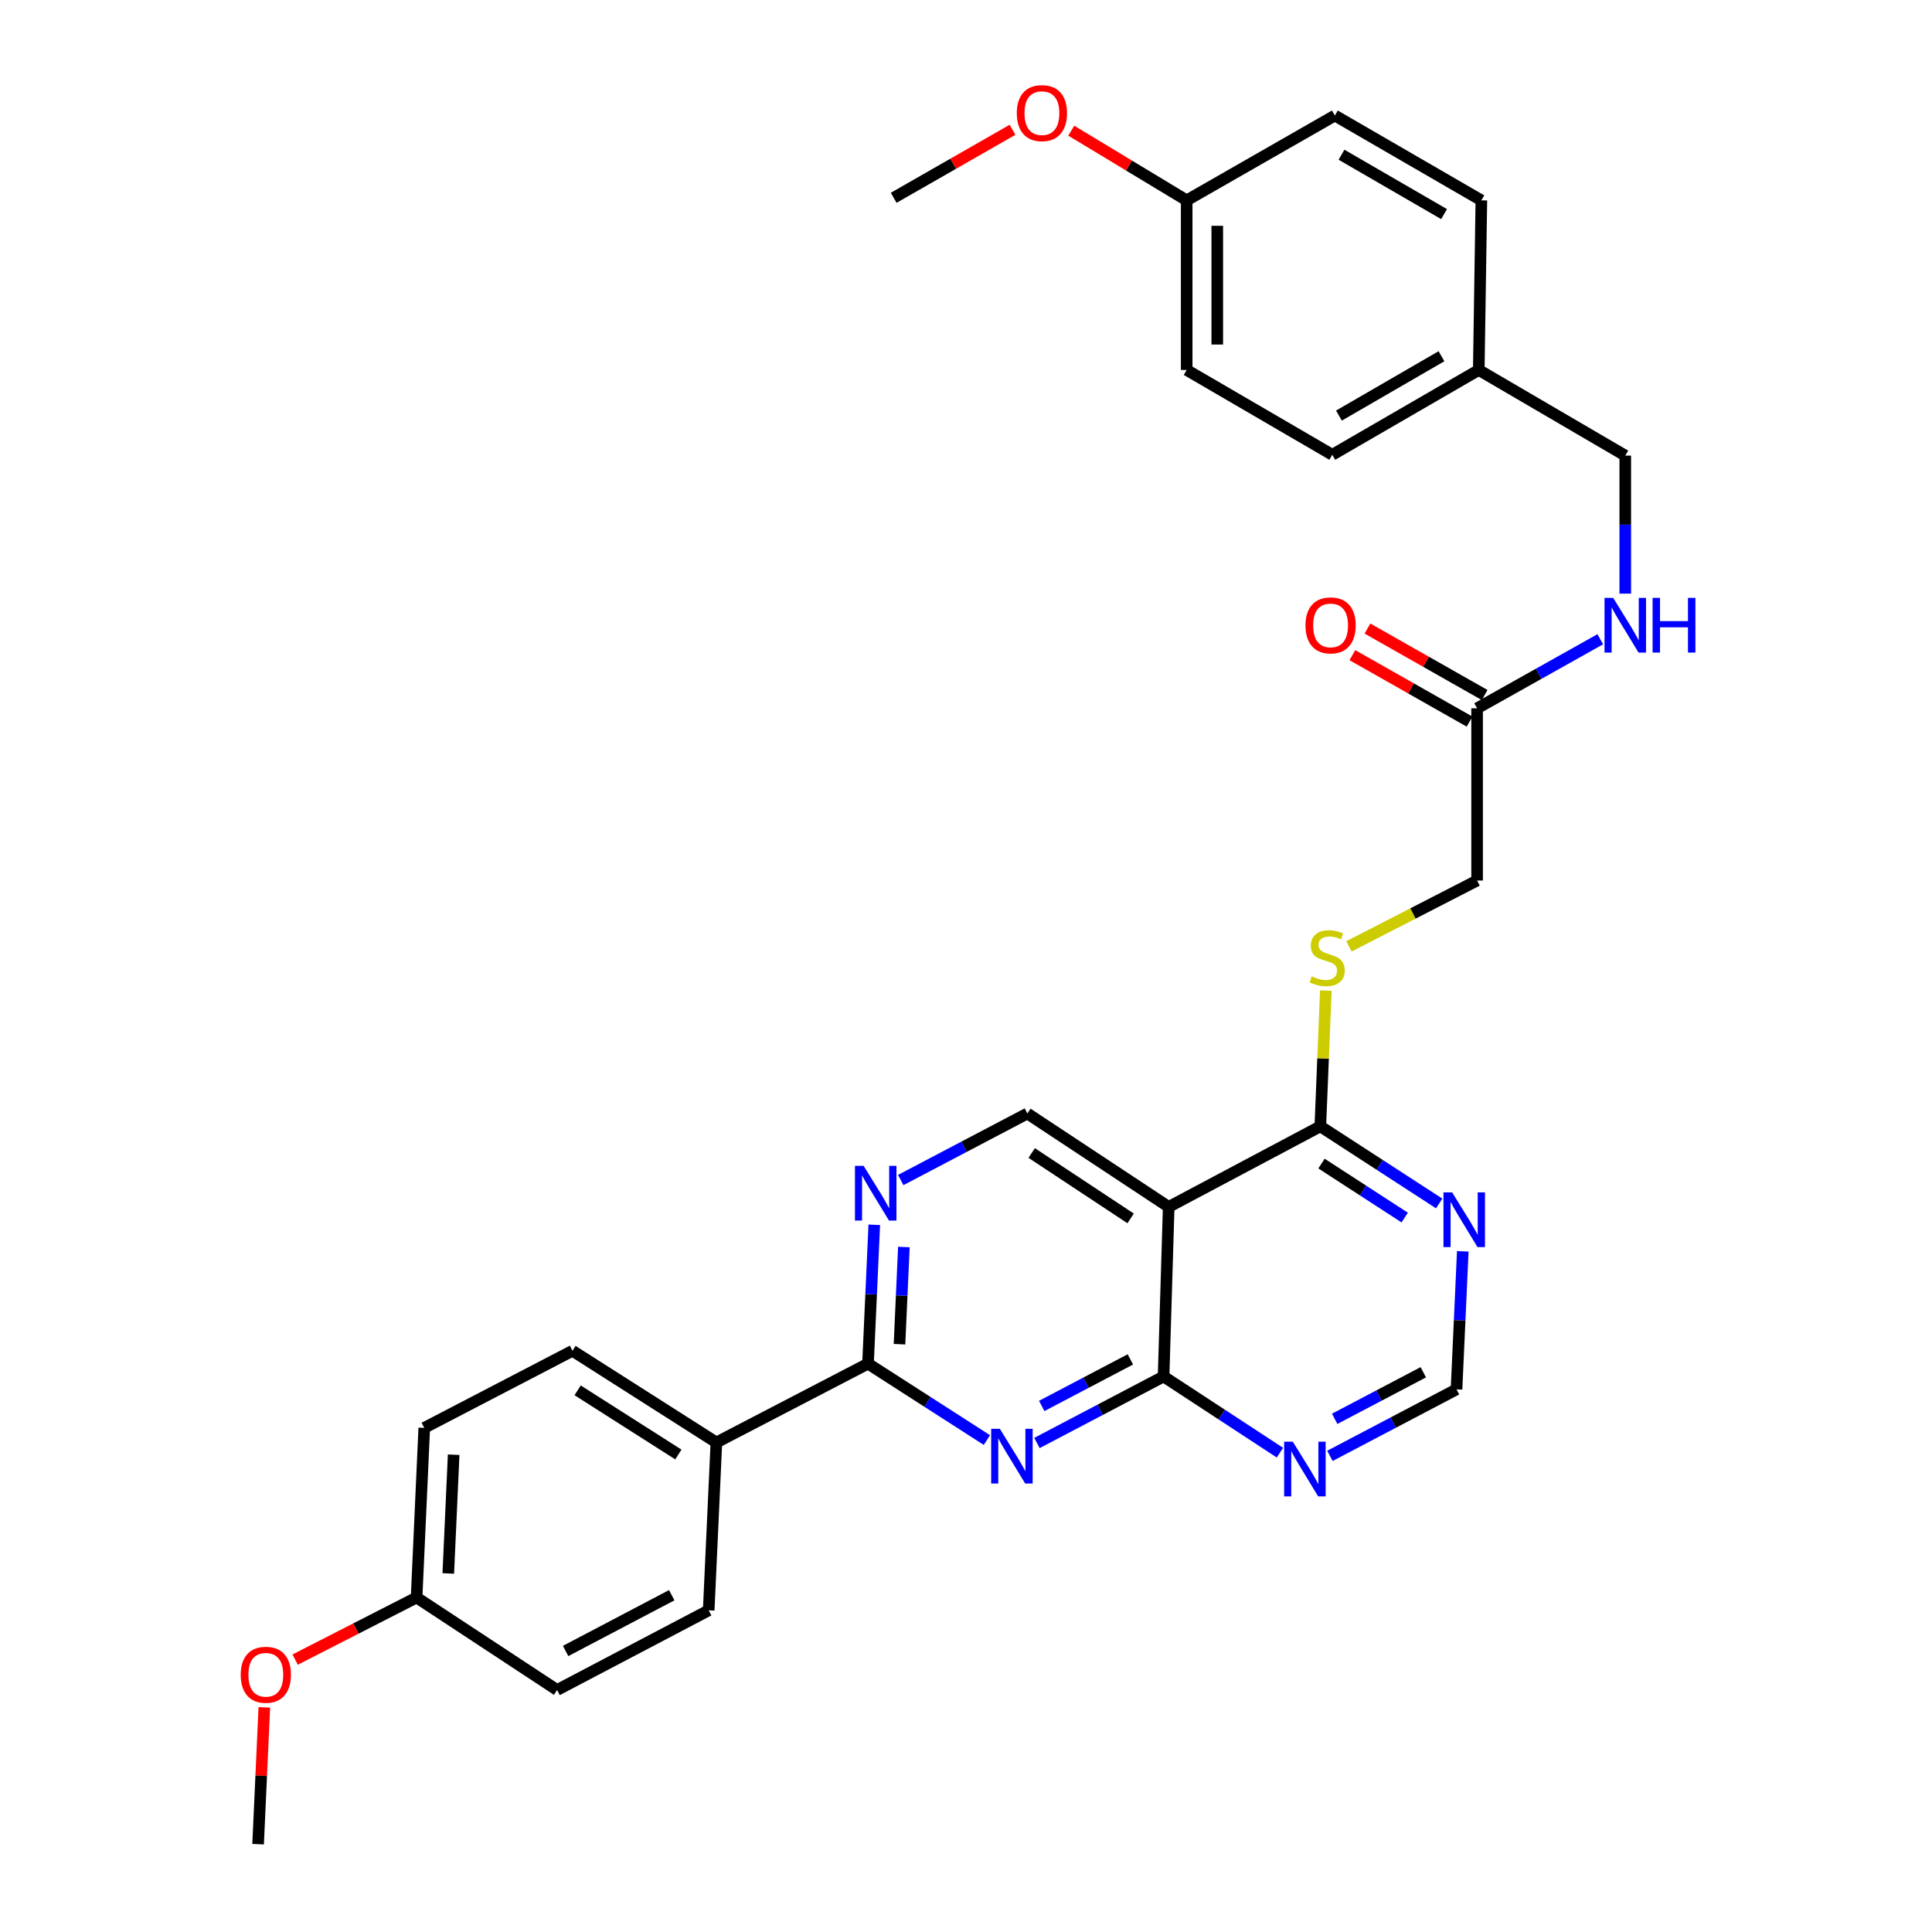<?xml version='1.0' encoding='iso-8859-1'?>
<svg version='1.1' baseProfile='full'
              xmlns='http://www.w3.org/2000/svg'
                      xmlns:rdkit='http://www.rdkit.org/xml'
                      xmlns:xlink='http://www.w3.org/1999/xlink'
                  xml:space='preserve'
width='1000px' height='1000px' viewBox='0 0 1000 1000'>
<!-- END OF HEADER -->
<rect style='opacity:1.0;fill:#FFFFFF;stroke:none' width='1000' height='1000' x='0' y='0'> </rect>
<path class='bond-0' d='M 536.722,746.891 L 569.496,729.679' style='fill:none;fill-rule:evenodd;stroke:#0000FF;stroke-width:6px;stroke-linecap:butt;stroke-linejoin:miter;stroke-opacity:1' />
<path class='bond-0' d='M 569.496,729.679 L 602.269,712.466' style='fill:none;fill-rule:evenodd;stroke:#000000;stroke-width:6px;stroke-linecap:butt;stroke-linejoin:miter;stroke-opacity:1' />
<path class='bond-0' d='M 539.195,727.715 L 562.136,715.666' style='fill:none;fill-rule:evenodd;stroke:#0000FF;stroke-width:6px;stroke-linecap:butt;stroke-linejoin:miter;stroke-opacity:1' />
<path class='bond-0' d='M 562.136,715.666 L 585.078,703.617' style='fill:none;fill-rule:evenodd;stroke:#000000;stroke-width:6px;stroke-linecap:butt;stroke-linejoin:miter;stroke-opacity:1' />
<path class='bond-2' d='M 510.812,745.371 L 480.046,725.599' style='fill:none;fill-rule:evenodd;stroke:#0000FF;stroke-width:6px;stroke-linecap:butt;stroke-linejoin:miter;stroke-opacity:1' />
<path class='bond-2' d='M 480.046,725.599 L 449.28,705.827' style='fill:none;fill-rule:evenodd;stroke:#000000;stroke-width:6px;stroke-linecap:butt;stroke-linejoin:miter;stroke-opacity:1' />
<path class='bond-1' d='M 602.269,712.466 L 604.916,624.694' style='fill:none;fill-rule:evenodd;stroke:#000000;stroke-width:6px;stroke-linecap:butt;stroke-linejoin:miter;stroke-opacity:1' />
<path class='bond-5' d='M 602.269,712.466 L 632.376,732.181' style='fill:none;fill-rule:evenodd;stroke:#000000;stroke-width:6px;stroke-linecap:butt;stroke-linejoin:miter;stroke-opacity:1' />
<path class='bond-5' d='M 632.376,732.181 L 662.484,751.897' style='fill:none;fill-rule:evenodd;stroke:#0000FF;stroke-width:6px;stroke-linecap:butt;stroke-linejoin:miter;stroke-opacity:1' />
<path class='bond-4' d='M 604.916,624.694 L 683.393,582.998' style='fill:none;fill-rule:evenodd;stroke:#000000;stroke-width:6px;stroke-linecap:butt;stroke-linejoin:miter;stroke-opacity:1' />
<path class='bond-31' d='M 604.916,624.694 L 531.758,576.342' style='fill:none;fill-rule:evenodd;stroke:#000000;stroke-width:6px;stroke-linecap:butt;stroke-linejoin:miter;stroke-opacity:1' />
<path class='bond-31' d='M 585.215,630.645 L 534.005,596.799' style='fill:none;fill-rule:evenodd;stroke:#000000;stroke-width:6px;stroke-linecap:butt;stroke-linejoin:miter;stroke-opacity:1' />
<path class='bond-3' d='M 449.28,705.827 L 450.902,669.892' style='fill:none;fill-rule:evenodd;stroke:#000000;stroke-width:6px;stroke-linecap:butt;stroke-linejoin:miter;stroke-opacity:1' />
<path class='bond-3' d='M 450.902,669.892 L 452.524,633.958' style='fill:none;fill-rule:evenodd;stroke:#0000FF;stroke-width:6px;stroke-linecap:butt;stroke-linejoin:miter;stroke-opacity:1' />
<path class='bond-3' d='M 465.578,695.76 L 466.713,670.606' style='fill:none;fill-rule:evenodd;stroke:#000000;stroke-width:6px;stroke-linecap:butt;stroke-linejoin:miter;stroke-opacity:1' />
<path class='bond-3' d='M 466.713,670.606 L 467.849,645.452' style='fill:none;fill-rule:evenodd;stroke:#0000FF;stroke-width:6px;stroke-linecap:butt;stroke-linejoin:miter;stroke-opacity:1' />
<path class='bond-11' d='M 449.28,705.827 L 370.803,746.618' style='fill:none;fill-rule:evenodd;stroke:#000000;stroke-width:6px;stroke-linecap:butt;stroke-linejoin:miter;stroke-opacity:1' />
<path class='bond-7' d='M 466.22,610.781 L 498.989,593.561' style='fill:none;fill-rule:evenodd;stroke:#0000FF;stroke-width:6px;stroke-linecap:butt;stroke-linejoin:miter;stroke-opacity:1' />
<path class='bond-7' d='M 498.989,593.561 L 531.758,576.342' style='fill:none;fill-rule:evenodd;stroke:#000000;stroke-width:6px;stroke-linecap:butt;stroke-linejoin:miter;stroke-opacity:1' />
<path class='bond-8' d='M 683.393,582.998 L 684.822,547.852' style='fill:none;fill-rule:evenodd;stroke:#000000;stroke-width:6px;stroke-linecap:butt;stroke-linejoin:miter;stroke-opacity:1' />
<path class='bond-8' d='M 684.822,547.852 L 686.252,512.705' style='fill:none;fill-rule:evenodd;stroke:#CCCC00;stroke-width:6px;stroke-linecap:butt;stroke-linejoin:miter;stroke-opacity:1' />
<path class='bond-33' d='M 683.393,582.998 L 714.156,602.957' style='fill:none;fill-rule:evenodd;stroke:#000000;stroke-width:6px;stroke-linecap:butt;stroke-linejoin:miter;stroke-opacity:1' />
<path class='bond-33' d='M 714.156,602.957 L 744.919,622.916' style='fill:none;fill-rule:evenodd;stroke:#0000FF;stroke-width:6px;stroke-linecap:butt;stroke-linejoin:miter;stroke-opacity:1' />
<path class='bond-33' d='M 684.008,602.263 L 705.542,616.235' style='fill:none;fill-rule:evenodd;stroke:#000000;stroke-width:6px;stroke-linecap:butt;stroke-linejoin:miter;stroke-opacity:1' />
<path class='bond-33' d='M 705.542,616.235 L 727.075,630.206' style='fill:none;fill-rule:evenodd;stroke:#0000FF;stroke-width:6px;stroke-linecap:butt;stroke-linejoin:miter;stroke-opacity:1' />
<path class='bond-9' d='M 688.365,753.554 L 721.126,736.343' style='fill:none;fill-rule:evenodd;stroke:#0000FF;stroke-width:6px;stroke-linecap:butt;stroke-linejoin:miter;stroke-opacity:1' />
<path class='bond-9' d='M 721.126,736.343 L 753.887,719.131' style='fill:none;fill-rule:evenodd;stroke:#000000;stroke-width:6px;stroke-linecap:butt;stroke-linejoin:miter;stroke-opacity:1' />
<path class='bond-9' d='M 690.832,734.379 L 713.765,722.331' style='fill:none;fill-rule:evenodd;stroke:#0000FF;stroke-width:6px;stroke-linecap:butt;stroke-linejoin:miter;stroke-opacity:1' />
<path class='bond-9' d='M 713.765,722.331 L 736.697,710.283' style='fill:none;fill-rule:evenodd;stroke:#000000;stroke-width:6px;stroke-linecap:butt;stroke-linejoin:miter;stroke-opacity:1' />
<path class='bond-6' d='M 757.135,647.682 L 755.511,683.406' style='fill:none;fill-rule:evenodd;stroke:#0000FF;stroke-width:6px;stroke-linecap:butt;stroke-linejoin:miter;stroke-opacity:1' />
<path class='bond-6' d='M 755.511,683.406 L 753.887,719.131' style='fill:none;fill-rule:evenodd;stroke:#000000;stroke-width:6px;stroke-linecap:butt;stroke-linejoin:miter;stroke-opacity:1' />
<path class='bond-14' d='M 698.207,489.851 L 731.375,472.803' style='fill:none;fill-rule:evenodd;stroke:#CCCC00;stroke-width:6px;stroke-linecap:butt;stroke-linejoin:miter;stroke-opacity:1' />
<path class='bond-14' d='M 731.375,472.803 L 764.544,455.755' style='fill:none;fill-rule:evenodd;stroke:#000000;stroke-width:6px;stroke-linecap:butt;stroke-linejoin:miter;stroke-opacity:1' />
<path class='bond-10' d='M 764.544,366.62 L 764.544,455.755' style='fill:none;fill-rule:evenodd;stroke:#000000;stroke-width:6px;stroke-linecap:butt;stroke-linejoin:miter;stroke-opacity:1' />
<path class='bond-12' d='M 764.544,366.62 L 796.421,348.745' style='fill:none;fill-rule:evenodd;stroke:#000000;stroke-width:6px;stroke-linecap:butt;stroke-linejoin:miter;stroke-opacity:1' />
<path class='bond-12' d='M 796.421,348.745 L 828.298,330.869' style='fill:none;fill-rule:evenodd;stroke:#0000FF;stroke-width:6px;stroke-linecap:butt;stroke-linejoin:miter;stroke-opacity:1' />
<path class='bond-13' d='M 768.448,359.737 L 738.122,342.538' style='fill:none;fill-rule:evenodd;stroke:#000000;stroke-width:6px;stroke-linecap:butt;stroke-linejoin:miter;stroke-opacity:1' />
<path class='bond-13' d='M 738.122,342.538 L 707.796,325.339' style='fill:none;fill-rule:evenodd;stroke:#FF0000;stroke-width:6px;stroke-linecap:butt;stroke-linejoin:miter;stroke-opacity:1' />
<path class='bond-13' d='M 760.64,373.504 L 730.314,356.305' style='fill:none;fill-rule:evenodd;stroke:#000000;stroke-width:6px;stroke-linecap:butt;stroke-linejoin:miter;stroke-opacity:1' />
<path class='bond-13' d='M 730.314,356.305 L 699.988,339.106' style='fill:none;fill-rule:evenodd;stroke:#FF0000;stroke-width:6px;stroke-linecap:butt;stroke-linejoin:miter;stroke-opacity:1' />
<path class='bond-15' d='M 370.803,746.618 L 296.317,699.162' style='fill:none;fill-rule:evenodd;stroke:#000000;stroke-width:6px;stroke-linecap:butt;stroke-linejoin:miter;stroke-opacity:1' />
<path class='bond-15' d='M 351.125,752.848 L 298.986,719.629' style='fill:none;fill-rule:evenodd;stroke:#000000;stroke-width:6px;stroke-linecap:butt;stroke-linejoin:miter;stroke-opacity:1' />
<path class='bond-16' d='M 370.803,746.618 L 366.819,833.501' style='fill:none;fill-rule:evenodd;stroke:#000000;stroke-width:6px;stroke-linecap:butt;stroke-linejoin:miter;stroke-opacity:1' />
<path class='bond-17' d='M 841.236,307.259 L 841.236,271.542' style='fill:none;fill-rule:evenodd;stroke:#0000FF;stroke-width:6px;stroke-linecap:butt;stroke-linejoin:miter;stroke-opacity:1' />
<path class='bond-17' d='M 841.236,271.542 L 841.236,235.825' style='fill:none;fill-rule:evenodd;stroke:#000000;stroke-width:6px;stroke-linecap:butt;stroke-linejoin:miter;stroke-opacity:1' />
<path class='bond-21' d='M 296.317,699.162 L 219.599,739.065' style='fill:none;fill-rule:evenodd;stroke:#000000;stroke-width:6px;stroke-linecap:butt;stroke-linejoin:miter;stroke-opacity:1' />
<path class='bond-22' d='M 366.819,833.501 L 288.351,874.74' style='fill:none;fill-rule:evenodd;stroke:#000000;stroke-width:6px;stroke-linecap:butt;stroke-linejoin:miter;stroke-opacity:1' />
<path class='bond-22' d='M 347.686,825.677 L 292.758,854.544' style='fill:none;fill-rule:evenodd;stroke:#000000;stroke-width:6px;stroke-linecap:butt;stroke-linejoin:miter;stroke-opacity:1' />
<path class='bond-18' d='M 841.236,235.825 L 765.405,191.499' style='fill:none;fill-rule:evenodd;stroke:#000000;stroke-width:6px;stroke-linecap:butt;stroke-linejoin:miter;stroke-opacity:1' />
<path class='bond-23' d='M 765.405,191.499 L 766.751,103.71' style='fill:none;fill-rule:evenodd;stroke:#000000;stroke-width:6px;stroke-linecap:butt;stroke-linejoin:miter;stroke-opacity:1' />
<path class='bond-24' d='M 765.405,191.499 L 689.592,235.394' style='fill:none;fill-rule:evenodd;stroke:#000000;stroke-width:6px;stroke-linecap:butt;stroke-linejoin:miter;stroke-opacity:1' />
<path class='bond-24' d='M 746.103,184.386 L 693.034,215.112' style='fill:none;fill-rule:evenodd;stroke:#000000;stroke-width:6px;stroke-linecap:butt;stroke-linejoin:miter;stroke-opacity:1' />
<path class='bond-19' d='M 215.624,826.871 L 288.351,874.74' style='fill:none;fill-rule:evenodd;stroke:#000000;stroke-width:6px;stroke-linecap:butt;stroke-linejoin:miter;stroke-opacity:1' />
<path class='bond-27' d='M 215.624,826.871 L 184.201,842.939' style='fill:none;fill-rule:evenodd;stroke:#000000;stroke-width:6px;stroke-linecap:butt;stroke-linejoin:miter;stroke-opacity:1' />
<path class='bond-27' d='M 184.201,842.939 L 152.778,859.006' style='fill:none;fill-rule:evenodd;stroke:#FF0000;stroke-width:6px;stroke-linecap:butt;stroke-linejoin:miter;stroke-opacity:1' />
<path class='bond-32' d='M 215.624,826.871 L 219.599,739.065' style='fill:none;fill-rule:evenodd;stroke:#000000;stroke-width:6px;stroke-linecap:butt;stroke-linejoin:miter;stroke-opacity:1' />
<path class='bond-32' d='M 232.031,814.416 L 234.814,752.951' style='fill:none;fill-rule:evenodd;stroke:#000000;stroke-width:6px;stroke-linecap:butt;stroke-linejoin:miter;stroke-opacity:1' />
<path class='bond-20' d='M 614.228,103.71 L 614.228,191.499' style='fill:none;fill-rule:evenodd;stroke:#000000;stroke-width:6px;stroke-linecap:butt;stroke-linejoin:miter;stroke-opacity:1' />
<path class='bond-20' d='M 630.055,116.878 L 630.055,178.331' style='fill:none;fill-rule:evenodd;stroke:#000000;stroke-width:6px;stroke-linecap:butt;stroke-linejoin:miter;stroke-opacity:1' />
<path class='bond-28' d='M 614.228,103.71 L 584.355,85.675' style='fill:none;fill-rule:evenodd;stroke:#000000;stroke-width:6px;stroke-linecap:butt;stroke-linejoin:miter;stroke-opacity:1' />
<path class='bond-28' d='M 584.355,85.675 L 554.482,67.64' style='fill:none;fill-rule:evenodd;stroke:#FF0000;stroke-width:6px;stroke-linecap:butt;stroke-linejoin:miter;stroke-opacity:1' />
<path class='bond-34' d='M 614.228,103.71 L 690.92,59.798' style='fill:none;fill-rule:evenodd;stroke:#000000;stroke-width:6px;stroke-linecap:butt;stroke-linejoin:miter;stroke-opacity:1' />
<path class='bond-26' d='M 766.751,103.71 L 690.92,59.798' style='fill:none;fill-rule:evenodd;stroke:#000000;stroke-width:6px;stroke-linecap:butt;stroke-linejoin:miter;stroke-opacity:1' />
<path class='bond-26' d='M 747.445,110.82 L 694.363,80.081' style='fill:none;fill-rule:evenodd;stroke:#000000;stroke-width:6px;stroke-linecap:butt;stroke-linejoin:miter;stroke-opacity:1' />
<path class='bond-25' d='M 689.592,235.394 L 614.228,191.499' style='fill:none;fill-rule:evenodd;stroke:#000000;stroke-width:6px;stroke-linecap:butt;stroke-linejoin:miter;stroke-opacity:1' />
<path class='bond-29' d='M 136.815,883.73 L 135.205,919.138' style='fill:none;fill-rule:evenodd;stroke:#FF0000;stroke-width:6px;stroke-linecap:butt;stroke-linejoin:miter;stroke-opacity:1' />
<path class='bond-29' d='M 135.205,919.138 L 133.594,954.545' style='fill:none;fill-rule:evenodd;stroke:#000000;stroke-width:6px;stroke-linecap:butt;stroke-linejoin:miter;stroke-opacity:1' />
<path class='bond-30' d='M 524.084,67.176 L 493.329,84.779' style='fill:none;fill-rule:evenodd;stroke:#FF0000;stroke-width:6px;stroke-linecap:butt;stroke-linejoin:miter;stroke-opacity:1' />
<path class='bond-30' d='M 493.329,84.779 L 462.575,102.382' style='fill:none;fill-rule:evenodd;stroke:#000000;stroke-width:6px;stroke-linecap:butt;stroke-linejoin:miter;stroke-opacity:1' />
<path  class='atom-0' d='M 517.505 739.536
L 526.785 754.536
Q 527.705 756.016, 529.185 758.696
Q 530.665 761.376, 530.745 761.536
L 530.745 739.536
L 534.505 739.536
L 534.505 767.856
L 530.625 767.856
L 520.665 751.456
Q 519.505 749.536, 518.265 747.336
Q 517.065 745.136, 516.705 744.456
L 516.705 767.856
L 513.025 767.856
L 513.025 739.536
L 517.505 739.536
' fill='#0000FF'/>
<path  class='atom-4' d='M 447.003 603.43
L 456.283 618.43
Q 457.203 619.91, 458.683 622.59
Q 460.163 625.27, 460.243 625.43
L 460.243 603.43
L 464.003 603.43
L 464.003 631.75
L 460.123 631.75
L 450.163 615.35
Q 449.003 613.43, 447.763 611.23
Q 446.563 609.03, 446.203 608.35
L 446.203 631.75
L 442.523 631.75
L 442.523 603.43
L 447.003 603.43
' fill='#0000FF'/>
<path  class='atom-6' d='M 669.149 746.201
L 678.429 761.201
Q 679.349 762.681, 680.829 765.361
Q 682.309 768.041, 682.389 768.201
L 682.389 746.201
L 686.149 746.201
L 686.149 774.521
L 682.269 774.521
L 672.309 758.121
Q 671.149 756.201, 669.909 754.001
Q 668.709 751.801, 668.349 751.121
L 668.349 774.521
L 664.669 774.521
L 664.669 746.201
L 669.149 746.201
' fill='#0000FF'/>
<path  class='atom-7' d='M 751.619 617.164
L 760.899 632.164
Q 761.819 633.644, 763.299 636.324
Q 764.779 639.004, 764.859 639.164
L 764.859 617.164
L 768.619 617.164
L 768.619 645.484
L 764.739 645.484
L 754.779 629.084
Q 753.619 627.164, 752.379 624.964
Q 751.179 622.764, 750.819 622.084
L 750.819 645.484
L 747.139 645.484
L 747.139 617.164
L 751.619 617.164
' fill='#0000FF'/>
<path  class='atom-9' d='M 678.946 505.36
Q 679.266 505.48, 680.586 506.04
Q 681.906 506.6, 683.346 506.96
Q 684.826 507.28, 686.266 507.28
Q 688.946 507.28, 690.506 506
Q 692.066 504.68, 692.066 502.4
Q 692.066 500.84, 691.266 499.88
Q 690.506 498.92, 689.306 498.4
Q 688.106 497.88, 686.106 497.28
Q 683.586 496.52, 682.066 495.8
Q 680.586 495.08, 679.506 493.56
Q 678.466 492.04, 678.466 489.48
Q 678.466 485.92, 680.866 483.72
Q 683.306 481.52, 688.106 481.52
Q 691.386 481.52, 695.106 483.08
L 694.186 486.16
Q 690.786 484.76, 688.226 484.76
Q 685.466 484.76, 683.946 485.92
Q 682.426 487.04, 682.466 489
Q 682.466 490.52, 683.226 491.44
Q 684.026 492.36, 685.146 492.88
Q 686.306 493.4, 688.226 494
Q 690.786 494.8, 692.306 495.6
Q 693.826 496.4, 694.906 498.04
Q 696.026 499.64, 696.026 502.4
Q 696.026 506.32, 693.386 508.44
Q 690.786 510.52, 686.426 510.52
Q 683.906 510.52, 681.986 509.96
Q 680.106 509.44, 677.866 508.52
L 678.946 505.36
' fill='#CCCC00'/>
<path  class='atom-13' d='M 834.976 309.454
L 844.256 324.454
Q 845.176 325.934, 846.656 328.614
Q 848.136 331.294, 848.216 331.454
L 848.216 309.454
L 851.976 309.454
L 851.976 337.774
L 848.096 337.774
L 838.136 321.374
Q 836.976 319.454, 835.736 317.254
Q 834.536 315.054, 834.176 314.374
L 834.176 337.774
L 830.496 337.774
L 830.496 309.454
L 834.976 309.454
' fill='#0000FF'/>
<path  class='atom-13' d='M 855.376 309.454
L 859.216 309.454
L 859.216 321.494
L 873.696 321.494
L 873.696 309.454
L 877.536 309.454
L 877.536 337.774
L 873.696 337.774
L 873.696 324.694
L 859.216 324.694
L 859.216 337.774
L 855.376 337.774
L 855.376 309.454
' fill='#0000FF'/>
<path  class='atom-14' d='M 675.713 323.694
Q 675.713 316.894, 679.073 313.094
Q 682.433 309.294, 688.713 309.294
Q 694.993 309.294, 698.353 313.094
Q 701.713 316.894, 701.713 323.694
Q 701.713 330.574, 698.313 334.494
Q 694.913 338.374, 688.713 338.374
Q 682.473 338.374, 679.073 334.494
Q 675.713 330.614, 675.713 323.694
M 688.713 335.174
Q 693.033 335.174, 695.353 332.294
Q 697.713 329.374, 697.713 323.694
Q 697.713 318.134, 695.353 315.334
Q 693.033 312.494, 688.713 312.494
Q 684.393 312.494, 682.033 315.294
Q 679.713 318.094, 679.713 323.694
Q 679.713 329.414, 682.033 332.294
Q 684.393 335.174, 688.713 335.174
' fill='#FF0000'/>
<path  class='atom-28' d='M 124.586 866.854
Q 124.586 860.054, 127.946 856.254
Q 131.306 852.454, 137.586 852.454
Q 143.866 852.454, 147.226 856.254
Q 150.586 860.054, 150.586 866.854
Q 150.586 873.734, 147.186 877.654
Q 143.786 881.534, 137.586 881.534
Q 131.346 881.534, 127.946 877.654
Q 124.586 873.774, 124.586 866.854
M 137.586 878.334
Q 141.906 878.334, 144.226 875.454
Q 146.586 872.534, 146.586 866.854
Q 146.586 861.294, 144.226 858.494
Q 141.906 855.654, 137.586 855.654
Q 133.266 855.654, 130.906 858.454
Q 128.586 861.254, 128.586 866.854
Q 128.586 872.574, 130.906 875.454
Q 133.266 878.334, 137.586 878.334
' fill='#FF0000'/>
<path  class='atom-29' d='M 526.294 58.55
Q 526.294 51.75, 529.654 47.95
Q 533.014 44.15, 539.294 44.15
Q 545.574 44.15, 548.934 47.95
Q 552.294 51.75, 552.294 58.55
Q 552.294 65.43, 548.894 69.35
Q 545.494 73.23, 539.294 73.23
Q 533.054 73.23, 529.654 69.35
Q 526.294 65.47, 526.294 58.55
M 539.294 70.03
Q 543.614 70.03, 545.934 67.15
Q 548.294 64.23, 548.294 58.55
Q 548.294 52.99, 545.934 50.19
Q 543.614 47.35, 539.294 47.35
Q 534.974 47.35, 532.614 50.15
Q 530.294 52.95, 530.294 58.55
Q 530.294 64.27, 532.614 67.15
Q 534.974 70.03, 539.294 70.03
' fill='#FF0000'/>
</svg>
